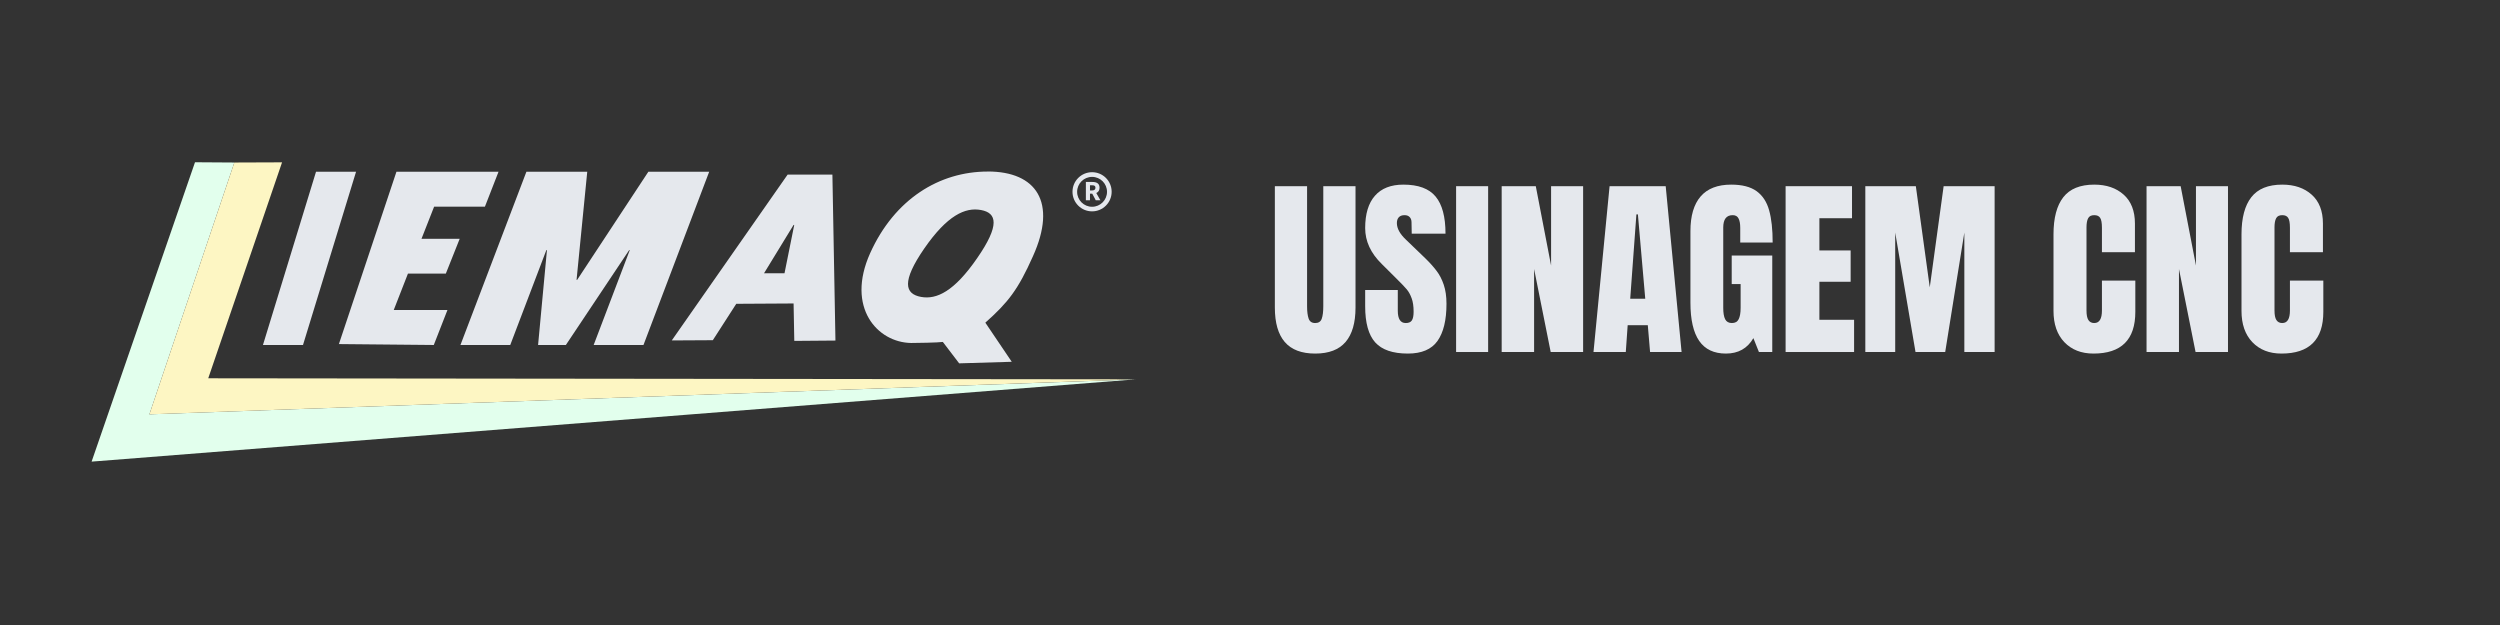 <svg xmlns="http://www.w3.org/2000/svg" xmlns:xlink="http://www.w3.org/1999/xlink" width="800" viewBox="0 0 600 150" height="200" preserveAspectRatio="xMidYMid meet"><rect x="0" y="0" width="600" height="150" fill="#333333" stroke="none"/><defs><clipPath id="b24dbda5e5"><path d="M 21.984 38.863 L 273 38.863 L 273 110.863 L 21.984 110.863 Z M 21.984 38.863 "></path></clipPath><clipPath id="6b70b2c191"><path d="M 35 38.863 L 273 38.863 L 273 100 L 35 100 Z M 35 38.863 "></path></clipPath></defs><g id="9c7e1555e6"><path style=" stroke:none;fill-rule:nonzero;fill:#e5e8ed;fill-opacity:1;" d="M 85.453 41.223 L 72.719 82.797 L 63.109 82.797 L 75.844 41.223 Z M 85.453 41.223 "></path><path style=" stroke:none;fill-rule:nonzero;fill:#e5e8ed;fill-opacity:1;" d="M 119.645 41.223 L 116.383 49.594 L 104.191 49.594 L 101.16 57.305 L 110.328 57.305 L 106.996 65.672 L 97.906 65.672 L 94.5 74.395 L 107.391 74.395 L 104.109 82.797 L 81.336 82.578 L 95.145 41.223 Z M 119.645 41.223 "></path><path style=" stroke:none;fill-rule:nonzero;fill:#e5e8ed;fill-opacity:1;" d="M 126.336 41.223 L 140.938 41.223 L 138.375 67.164 L 138.52 67.164 L 155.602 41.223 L 170.203 41.223 L 154.434 82.797 L 142.48 82.797 L 151.141 60.035 L 150.996 60.035 L 135.809 82.797 L 129.141 82.797 L 131.266 60.035 L 131.121 60.035 L 122.461 82.797 L 110.508 82.797 Z M 126.336 41.223 "></path><path style=" stroke:none;fill-rule:nonzero;fill:#e5e8ed;fill-opacity:1;" d="M 161.227 81.703 L 189.031 41.902 L 199.777 41.902 L 200.508 81.734 L 190.629 81.816 L 190.461 72.832 L 176.703 72.914 L 171.078 81.648 L 161.219 81.703 Z M 183.363 65.59 L 188.281 65.59 L 190.617 53.98 L 190.461 53.98 Z M 183.363 65.59 "></path><path style=" stroke:none;fill-rule:nonzero;fill:#e5e8ed;fill-opacity:1;" d="M 237.066 41.16 C 248.695 41.16 253.773 48.5 247.914 61.484 C 244.352 69.477 242.004 72.531 236.48 77.438 L 242.82 86.828 L 230.199 87.203 L 226.281 82.066 C 225.332 82.223 219.609 82.328 218.66 82.316 C 210.574 82.191 202.977 73.801 208.832 60.766 C 214.691 47.77 225.445 41.172 237.066 41.172 Z M 221.047 71.258 C 224.777 71.945 229.012 69.945 234.512 61.965 C 240.004 54.031 239.254 51.113 235.449 50.406 C 231.648 49.695 227.332 51.688 221.84 59.617 C 216.336 67.602 217.16 70.539 221.047 71.258 Z M 221.047 71.258 "></path><path style=" stroke:none;fill-rule:nonzero;fill:#e5e8ed;fill-opacity:1;" d="M 262.098 41.328 C 259.504 41.328 257.398 43.434 257.398 46.027 C 257.398 48.625 259.504 50.727 262.098 50.727 C 264.684 50.727 266.797 48.625 266.797 46.027 C 266.797 43.434 264.695 41.328 262.098 41.328 Z M 265.684 46.039 C 265.684 48.008 264.078 49.625 262.098 49.625 C 260.117 49.625 258.512 48.02 258.512 46.039 C 258.512 44.059 260.117 42.453 262.098 42.453 C 264.078 42.453 265.684 44.059 265.684 46.039 Z M 265.684 46.039 "></path><g clip-rule="nonzero" clip-path="url(#b24dbda5e5)"><path style=" stroke:none;fill-rule:nonzero;fill:#e2ffed;fill-opacity:1;" d="M 56.242 39.004 L 46.801 38.941 L 21.984 110.789 L 272.613 91.039 L 35.855 99.438 Z M 56.242 39.004 "></path></g><g clip-rule="nonzero" clip-path="url(#6b70b2c191)"><path style=" stroke:none;fill-rule:nonzero;fill:#fdf6c3;fill-opacity:1;" d="M 67.695 38.961 L 56.242 39.004 L 35.855 99.438 L 272.395 91.039 L 49.977 90.789 Z M 67.695 38.961 "></path></g><path style=" stroke:none;fill-rule:nonzero;fill:#e5e8ed;fill-opacity:1;" d="M 260.609 43.672 L 262.191 43.672 C 263.121 43.672 263.891 43.996 263.891 45.039 C 263.891 46.082 263.129 46.488 262.191 46.488 L 261.598 46.488 L 261.598 48.07 L 260.609 48.07 Z M 262.109 45.707 C 262.629 45.707 262.91 45.488 262.91 45.047 C 262.91 44.609 262.629 44.465 262.109 44.465 L 261.598 44.465 L 261.598 45.707 Z M 262.004 46.227 L 262.691 45.59 L 264.098 48.07 L 262.984 48.07 Z M 262.004 46.227 "></path><g style="fill:#e5e8ed;fill-opacity:1;"><g transform="translate(304.668, 84.482)"><path style="stroke:none" d="M 10.984 0.375 C 7.703 0.375 5.266 -0.551 3.672 -2.406 C 2.086 -4.258 1.297 -7.008 1.297 -10.656 L 1.297 -39.797 L 9.031 -39.797 L 9.031 -10.984 C 9.031 -9.711 9.156 -8.723 9.406 -8.016 C 9.656 -7.305 10.18 -6.953 10.984 -6.953 C 11.785 -6.953 12.305 -7.297 12.547 -7.984 C 12.797 -8.68 12.922 -9.68 12.922 -10.984 L 12.922 -39.797 L 20.656 -39.797 L 20.656 -10.656 C 20.656 -7.008 19.859 -4.258 18.266 -2.406 C 16.68 -0.551 14.254 0.375 10.984 0.375 Z M 10.984 0.375 "></path></g></g><g style="fill:#e5e8ed;fill-opacity:1;"><g transform="translate(326.672, 84.482)"><path style="stroke:none" d="M 11.219 0.375 C 7.602 0.375 4.988 -0.52 3.375 -2.312 C 1.77 -4.102 0.969 -6.992 0.969 -10.984 L 0.969 -14.875 L 8.797 -14.875 L 8.797 -9.922 C 8.797 -7.941 9.43 -6.953 10.703 -6.953 C 11.41 -6.953 11.898 -7.16 12.172 -7.578 C 12.453 -7.992 12.594 -8.695 12.594 -9.688 C 12.594 -10.977 12.438 -12.047 12.125 -12.891 C 11.82 -13.742 11.43 -14.457 10.953 -15.031 C 10.473 -15.602 9.617 -16.492 8.391 -17.703 L 4.953 -21.125 C 2.297 -23.719 0.969 -26.594 0.969 -29.75 C 0.969 -33.145 1.75 -35.727 3.312 -37.5 C 4.875 -39.281 7.148 -40.172 10.141 -40.172 C 13.723 -40.172 16.301 -39.219 17.875 -37.312 C 19.457 -35.414 20.25 -32.445 20.25 -28.406 L 12.141 -28.406 L 12.094 -31.125 C 12.094 -31.656 11.945 -32.07 11.656 -32.375 C 11.363 -32.688 10.953 -32.844 10.422 -32.844 C 9.805 -32.844 9.344 -32.672 9.031 -32.328 C 8.727 -31.992 8.578 -31.535 8.578 -30.953 C 8.578 -29.648 9.316 -28.305 10.797 -26.922 L 15.422 -22.469 C 16.504 -21.414 17.398 -20.414 18.109 -19.469 C 18.828 -18.531 19.398 -17.422 19.828 -16.141 C 20.266 -14.859 20.484 -13.336 20.484 -11.578 C 20.484 -7.66 19.766 -4.688 18.328 -2.656 C 16.891 -0.633 14.52 0.375 11.219 0.375 Z M 11.219 0.375 "></path></g></g><g style="fill:#e5e8ed;fill-opacity:1;"><g transform="translate(348.074, 84.482)"><path style="stroke:none" d="M 1.391 0 L 1.391 -39.797 L 9.078 -39.797 L 9.078 0 Z M 1.391 0 "></path></g></g><g style="fill:#e5e8ed;fill-opacity:1;"><g transform="translate(358.636, 84.482)"><path style="stroke:none" d="M 1.766 0 L 1.766 -39.797 L 9.953 -39.797 L 13.625 -20.75 L 13.625 -39.797 L 21.312 -39.797 L 21.312 0 L 13.531 0 L 9.547 -19.922 L 9.547 0 Z M 1.766 0 "></path></g></g><g style="fill:#e5e8ed;fill-opacity:1;"><g transform="translate(381.752, 84.482)"><path style="stroke:none" d="M 0.688 0 L 4.547 -39.797 L 18.016 -39.797 L 21.828 0 L 14.266 0 L 13.719 -6.438 L 8.891 -6.438 L 8.438 0 Z M 9.5 -12.781 L 13.109 -12.781 L 11.344 -33.031 L 10.984 -33.031 Z M 9.5 -12.781 "></path></g></g><g style="fill:#e5e8ed;fill-opacity:1;"><g transform="translate(404.266, 84.482)"><path style="stroke:none" d="M 9.953 0.375 C 7.086 0.375 4.953 -0.633 3.547 -2.656 C 2.141 -4.688 1.438 -7.754 1.438 -11.859 L 1.438 -29 C 1.438 -32.676 2.254 -35.457 3.891 -37.344 C 5.523 -39.227 7.969 -40.172 11.219 -40.172 C 13.844 -40.172 15.879 -39.645 17.328 -38.594 C 18.773 -37.539 19.773 -36.008 20.328 -34 C 20.891 -32 21.172 -29.422 21.172 -26.266 L 13.391 -26.266 L 13.391 -29.828 C 13.391 -30.785 13.254 -31.523 12.984 -32.047 C 12.723 -32.578 12.254 -32.844 11.578 -32.844 C 10.066 -32.844 9.312 -31.852 9.312 -29.875 L 9.312 -10.609 C 9.312 -9.398 9.461 -8.488 9.766 -7.875 C 10.078 -7.258 10.617 -6.953 11.391 -6.953 C 12.172 -6.953 12.711 -7.258 13.016 -7.875 C 13.328 -8.488 13.484 -9.398 13.484 -10.609 L 13.484 -16.312 L 11.344 -16.312 L 11.344 -23.156 L 21.078 -23.156 L 21.078 0 L 17.875 0 L 16.547 -3.328 C 15.117 -0.859 12.922 0.375 9.953 0.375 Z M 9.953 0.375 "></path></g></g><g style="fill:#e5e8ed;fill-opacity:1;"><g transform="translate(426.779, 84.482)"><path style="stroke:none" d="M 1.766 0 L 1.766 -39.797 L 17.703 -39.797 L 17.703 -32.109 L 9.875 -32.109 L 9.875 -24.375 L 17.375 -24.375 L 17.375 -16.859 L 9.875 -16.859 L 9.875 -7.734 L 18.203 -7.734 L 18.203 0 Z M 1.766 0 "></path></g></g><g style="fill:#e5e8ed;fill-opacity:1;"><g transform="translate(445.911, 84.482)"><path style="stroke:none" d="M 1.766 0 L 1.766 -39.797 L 13.891 -39.797 L 17.234 -15.516 L 20.562 -39.797 L 32.797 -39.797 L 32.797 0 L 25.531 0 L 25.531 -28.672 L 20.938 0 L 13.812 0 L 8.938 -28.672 L 8.938 0 Z M 1.766 0 "></path></g></g><g style="fill:#e5e8ed;fill-opacity:1;"><g transform="translate(480.515, 84.482)"><path style="stroke:none" d=""></path></g></g><g style="fill:#e5e8ed;fill-opacity:1;"><g transform="translate(491.401, 84.482)"><path style="stroke:none" d="M 11.031 0.375 C 8.125 0.375 5.797 -0.535 4.047 -2.359 C 2.305 -4.18 1.438 -6.688 1.438 -9.875 L 1.438 -28.219 C 1.438 -32.164 2.223 -35.145 3.797 -37.156 C 5.367 -39.164 7.844 -40.172 11.219 -40.172 C 14.145 -40.172 16.504 -39.363 18.297 -37.75 C 20.086 -36.145 20.984 -33.832 20.984 -30.812 L 20.984 -23.953 L 13.062 -23.953 L 13.062 -29.828 C 13.062 -30.973 12.922 -31.758 12.641 -32.188 C 12.367 -32.625 11.895 -32.844 11.219 -32.844 C 10.5 -32.844 10.008 -32.594 9.75 -32.094 C 9.488 -31.602 9.359 -30.879 9.359 -29.922 L 9.359 -9.953 C 9.359 -8.91 9.508 -8.148 9.812 -7.672 C 10.125 -7.191 10.594 -6.953 11.219 -6.953 C 12.445 -6.953 13.062 -7.953 13.062 -9.953 L 13.062 -17.141 L 21.078 -17.141 L 21.078 -9.641 C 21.078 -2.961 17.727 0.375 11.031 0.375 Z M 11.031 0.375 "></path></g></g><g style="fill:#e5e8ed;fill-opacity:1;"><g transform="translate(513.405, 84.482)"><path style="stroke:none" d="M 1.766 0 L 1.766 -39.797 L 9.953 -39.797 L 13.625 -20.75 L 13.625 -39.797 L 21.312 -39.797 L 21.312 0 L 13.531 0 L 9.547 -19.922 L 9.547 0 Z M 1.766 0 "></path></g></g><g style="fill:#e5e8ed;fill-opacity:1;"><g transform="translate(536.521, 84.482)"><path style="stroke:none" d="M 11.031 0.375 C 8.125 0.375 5.797 -0.535 4.047 -2.359 C 2.305 -4.18 1.438 -6.688 1.438 -9.875 L 1.438 -28.219 C 1.438 -32.164 2.223 -35.145 3.797 -37.156 C 5.367 -39.164 7.844 -40.172 11.219 -40.172 C 14.145 -40.172 16.504 -39.363 18.297 -37.75 C 20.086 -36.145 20.984 -33.832 20.984 -30.812 L 20.984 -23.953 L 13.062 -23.953 L 13.062 -29.828 C 13.062 -30.973 12.922 -31.758 12.641 -32.188 C 12.367 -32.625 11.895 -32.844 11.219 -32.844 C 10.5 -32.844 10.008 -32.594 9.75 -32.094 C 9.488 -31.602 9.359 -30.879 9.359 -29.922 L 9.359 -9.953 C 9.359 -8.91 9.508 -8.148 9.812 -7.672 C 10.125 -7.191 10.594 -6.953 11.219 -6.953 C 12.445 -6.953 13.062 -7.953 13.062 -9.953 L 13.062 -17.141 L 21.078 -17.141 L 21.078 -9.641 C 21.078 -2.961 17.727 0.375 11.031 0.375 Z M 11.031 0.375 "></path></g></g></g></svg>